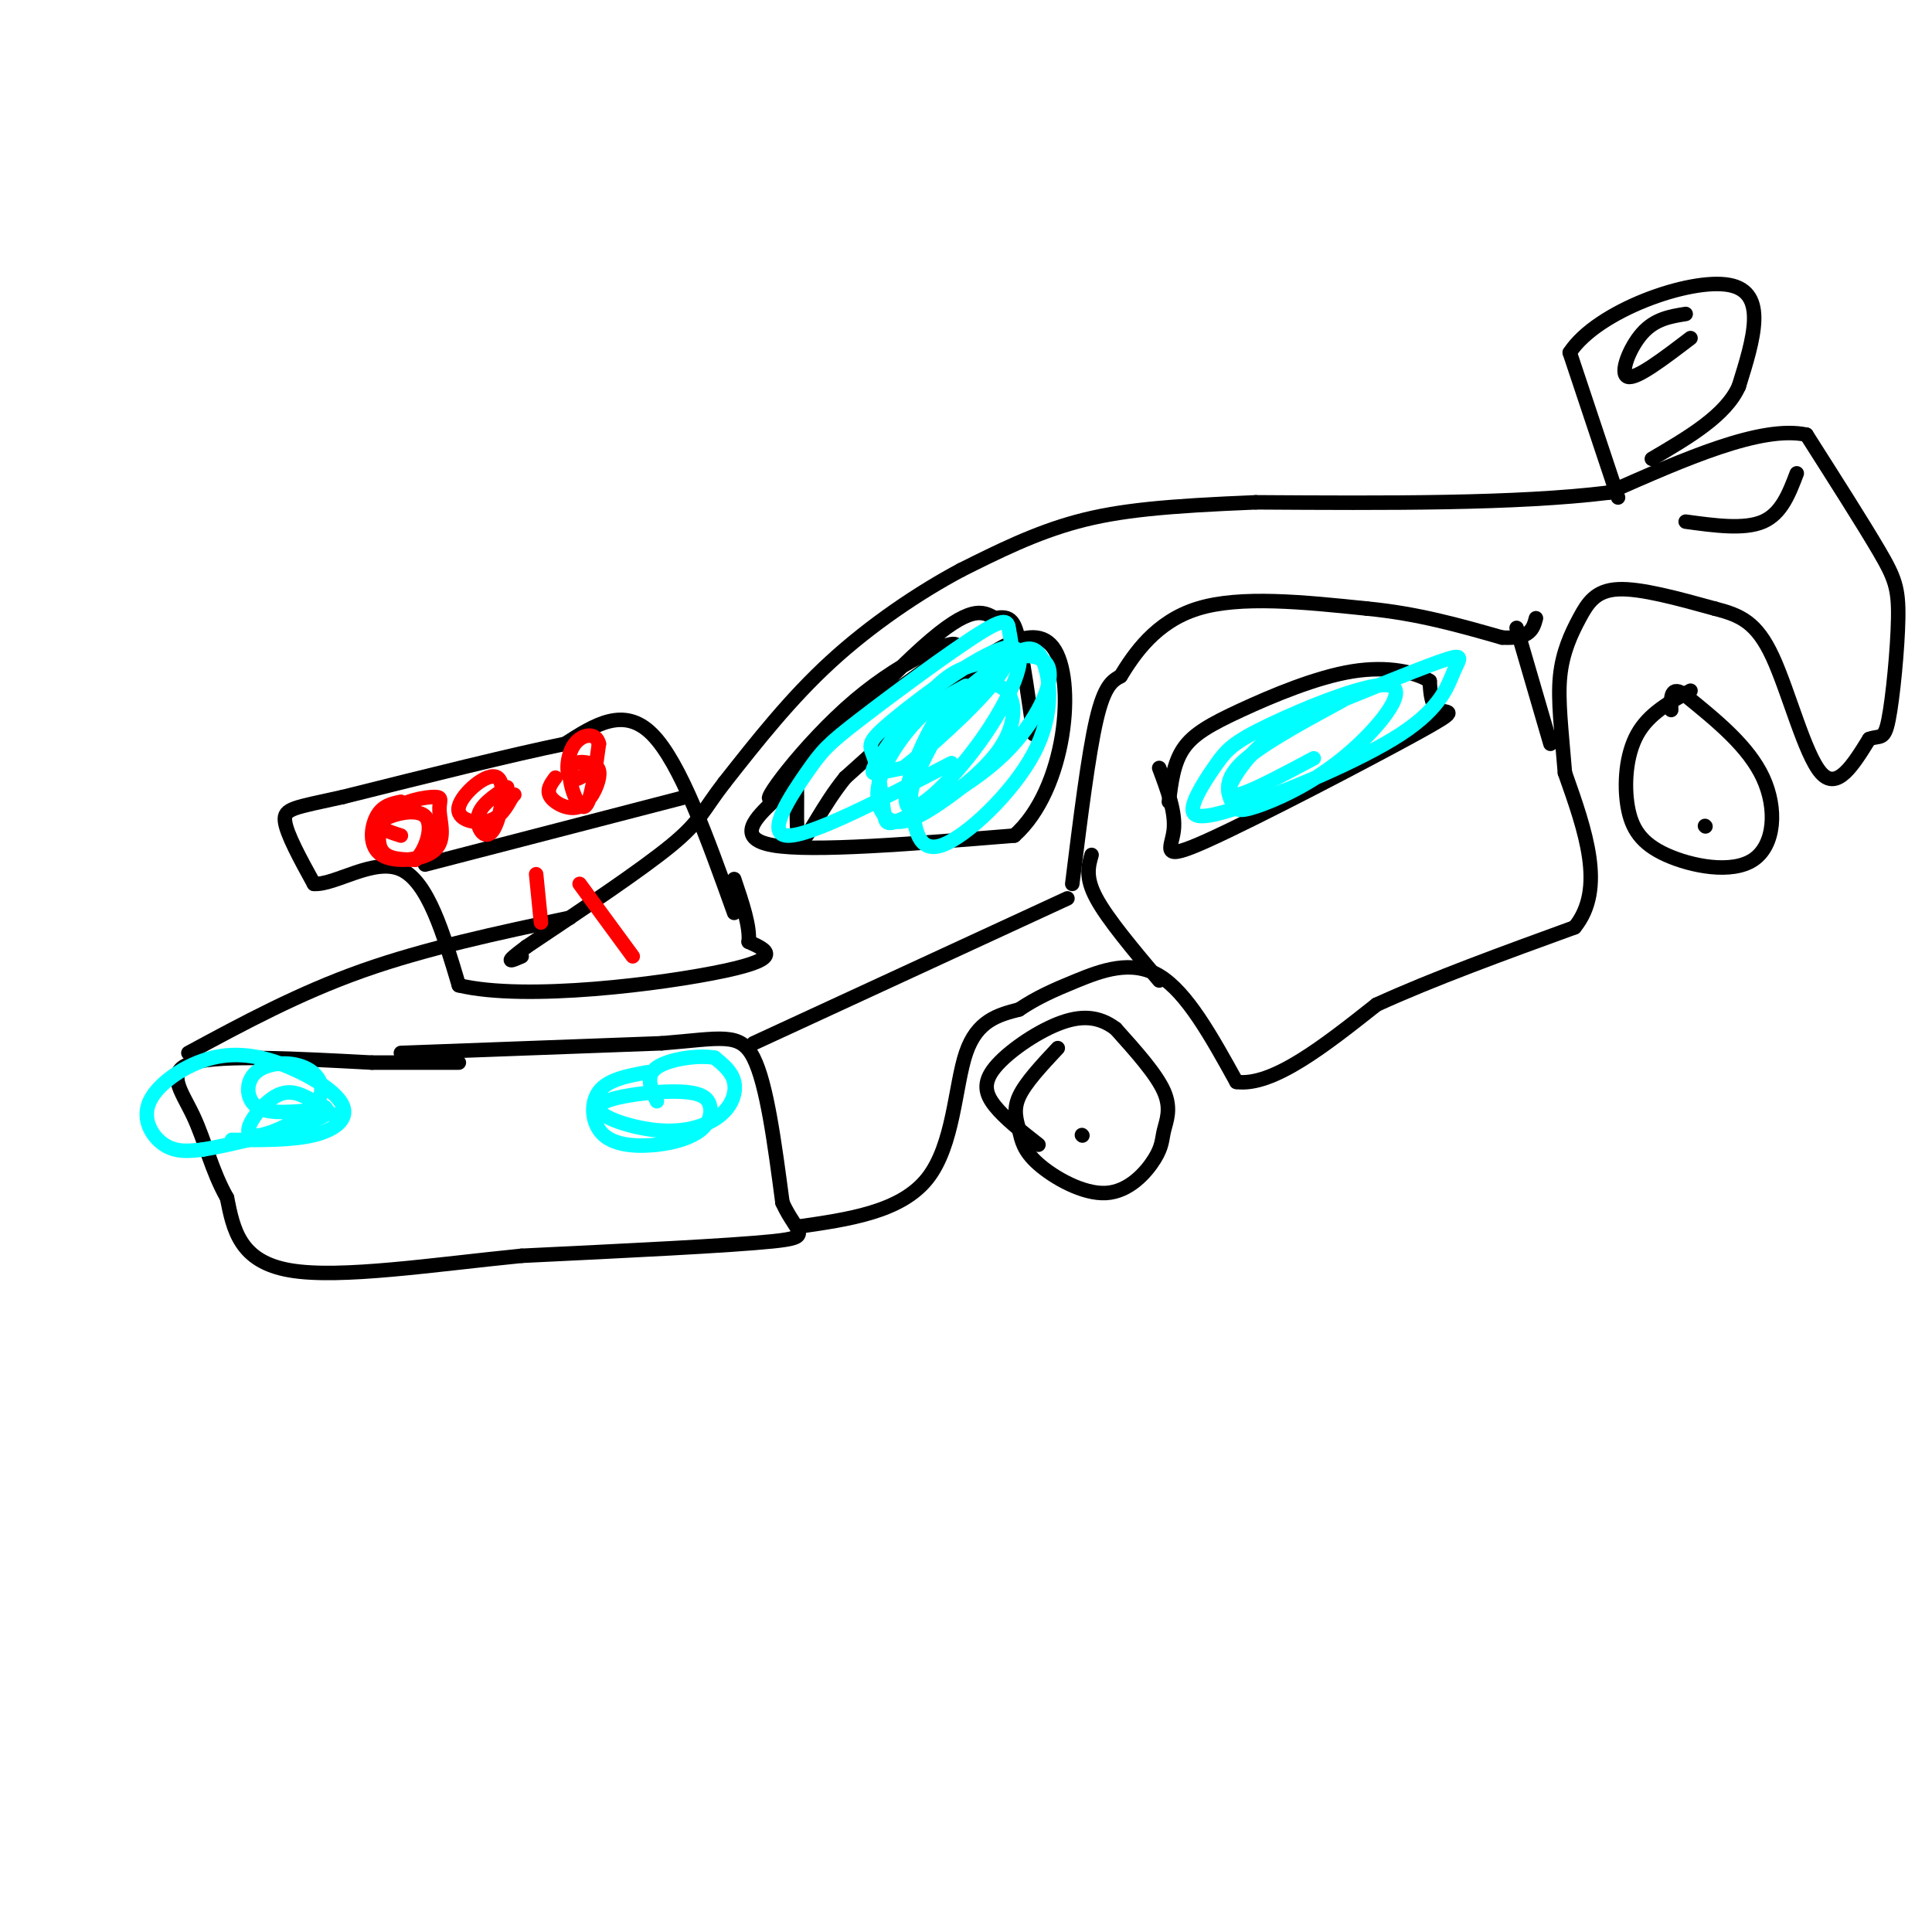 <svg viewBox='0 0 400 400' version='1.1' xmlns='http://www.w3.org/2000/svg' xmlns:xlink='http://www.w3.org/1999/xlink'><g fill='none' stroke='rgb(0,0,0)' stroke-width='3' stroke-linecap='round' stroke-linejoin='round'><path d='M83,218c0.000,0.000 54.000,-2.000 54,-2'/><path d='M137,216c12.356,-0.978 16.244,-2.422 19,3c2.756,5.422 4.378,17.711 6,30'/><path d='M162,249c2.800,6.311 6.800,7.089 -2,8c-8.800,0.911 -30.400,1.956 -52,3'/><path d='M108,260c-18.178,1.800 -37.622,4.800 -48,3c-10.378,-1.800 -11.689,-8.400 -13,-15'/><path d='M47,248c-3.155,-5.512 -4.542,-11.792 -7,-17c-2.458,-5.208 -5.988,-9.345 0,-11c5.988,-1.655 21.494,-0.827 37,0'/><path d='M77,220c9.167,0.000 13.583,0.000 18,0'/><path d='M39,218c11.417,-6.167 22.833,-12.333 36,-17c13.167,-4.667 28.083,-7.833 43,-11'/><path d='M156,216c0.000,0.000 65.000,-30.000 65,-30'/><path d='M165,254c10.756,-1.533 21.511,-3.067 27,-10c5.489,-6.933 5.711,-19.267 8,-26c2.289,-6.733 6.644,-7.867 11,-9'/><path d='M211,209c3.595,-2.429 7.083,-4.000 12,-6c4.917,-2.000 11.262,-4.429 17,-1c5.738,3.429 10.869,12.714 16,22'/><path d='M256,224c7.500,1.000 18.250,-7.500 29,-16'/><path d='M285,208c11.667,-5.333 26.333,-10.667 41,-16'/><path d='M326,192c6.500,-8.000 2.250,-20.000 -2,-32'/><path d='M324,160c-0.715,-8.861 -1.501,-15.014 -1,-20c0.501,-4.986 2.289,-8.804 4,-12c1.711,-3.196 3.346,-5.770 8,-6c4.654,-0.230 12.327,1.885 20,4'/><path d='M355,126c5.333,1.369 8.667,2.792 12,10c3.333,7.208 6.667,20.202 10,24c3.333,3.798 6.667,-1.601 10,-7'/><path d='M387,153c2.316,-0.863 3.105,0.480 4,-4c0.895,-4.480 1.895,-14.783 2,-21c0.105,-6.217 -0.684,-8.348 -4,-14c-3.316,-5.652 -9.158,-14.826 -15,-24'/><path d='M374,90c-9.333,-2.000 -25.167,5.000 -41,12'/><path d='M333,102c-19.000,2.333 -46.000,2.167 -73,2'/><path d='M260,104c-18.511,0.756 -28.289,1.644 -37,4c-8.711,2.356 -16.356,6.178 -24,10'/><path d='M199,118c-8.756,4.667 -18.644,11.333 -27,19c-8.356,7.667 -15.178,16.333 -22,25'/><path d='M150,162c-4.533,5.844 -4.867,7.956 -11,13c-6.133,5.044 -18.067,13.022 -30,21'/><path d='M109,196c-5.167,3.833 -3.083,2.917 -1,2'/><path d='M222,183c1.667,-13.417 3.333,-26.833 5,-34c1.667,-7.167 3.333,-8.083 5,-9'/><path d='M232,140c2.778,-4.511 7.222,-11.289 16,-14c8.778,-2.711 21.889,-1.356 35,0'/><path d='M283,126c10.500,1.000 19.250,3.500 28,6'/><path d='M311,132c5.833,0.333 6.417,-1.833 7,-4'/><path d='M314,130c0.000,0.000 7.000,24.000 7,24'/><path d='M226,177c-0.667,2.333 -1.333,4.667 1,9c2.333,4.333 7.667,10.667 13,17'/><path d='M240,159c1.735,4.632 3.470,9.263 3,13c-0.470,3.737 -3.147,6.579 7,2c10.147,-4.579 33.116,-16.579 43,-22c9.884,-5.421 6.681,-4.263 5,-5c-1.681,-0.737 -1.841,-3.368 -2,-6'/><path d='M296,141c-2.721,-1.774 -8.523,-3.207 -16,-2c-7.477,1.207 -16.628,5.056 -23,8c-6.372,2.944 -9.963,4.984 -12,8c-2.037,3.016 -2.518,7.008 -3,11'/><path d='M219,217c-3.353,3.585 -6.705,7.170 -8,10c-1.295,2.830 -0.531,4.906 0,7c0.531,2.094 0.829,4.205 4,7c3.171,2.795 9.214,6.274 14,6c4.786,-0.274 8.314,-4.300 10,-7c1.686,-2.700 1.531,-4.073 2,-6c0.469,-1.927 1.563,-4.408 0,-8c-1.563,-3.592 -5.781,-8.296 -10,-13'/><path d='M231,213c-3.506,-2.681 -7.270,-2.884 -12,-1c-4.730,1.884 -10.427,5.853 -13,9c-2.573,3.147 -2.021,5.470 0,8c2.021,2.530 5.510,5.265 9,8'/><path d='M224,235c0.000,0.000 0.100,0.100 0.1,0.1'/><path d='M350,143c-4.315,2.371 -8.630,4.743 -11,9c-2.370,4.257 -2.795,10.400 -2,15c0.795,4.600 2.811,7.656 8,10c5.189,2.344 13.551,3.977 18,1c4.449,-2.977 4.985,-10.565 2,-17c-2.985,-6.435 -9.493,-11.718 -16,-17'/><path d='M349,144c-3.167,-2.333 -3.083,0.333 -3,3'/><path d='M353,171c0.000,0.000 0.100,0.100 0.1,0.1'/><path d='M349,108c6.083,0.833 12.167,1.667 16,0c3.833,-1.667 5.417,-5.833 7,-10'/><path d='M335,103c0.000,0.000 -10.000,-30.000 -10,-30'/><path d='M325,73c5.689,-8.711 24.911,-15.489 33,-14c8.089,1.489 5.044,11.244 2,21'/><path d='M360,80c-2.667,6.000 -10.333,10.500 -18,15'/><path d='M349,65c-3.178,0.511 -6.356,1.022 -9,4c-2.644,2.978 -4.756,8.422 -3,9c1.756,0.578 7.378,-3.711 13,-8'/><path d='M166,160c-1.422,1.489 -2.844,2.978 -6,6c-3.156,3.022 -8.044,7.578 0,9c8.044,1.422 29.022,-0.289 50,-2'/><path d='M210,173c10.821,-9.595 12.875,-32.583 8,-39c-4.875,-6.417 -16.679,3.738 -25,11c-8.321,7.262 -13.161,11.631 -18,16'/><path d='M175,161c-4.772,5.872 -7.702,12.553 -9,13c-1.298,0.447 -0.965,-5.341 -1,-9c-0.035,-3.659 -0.439,-5.188 5,-10c5.439,-4.812 16.719,-12.906 28,-21'/><path d='M198,134c1.053,-2.445 -10.316,1.943 -21,11c-10.684,9.057 -20.684,22.785 -17,20c3.684,-2.785 21.053,-22.081 31,-31c9.947,-8.919 12.474,-7.459 15,-6'/><path d='M206,128c3.311,-0.667 4.089,0.667 5,5c0.911,4.333 1.956,11.667 3,19'/><path d='M152,189c-5.583,-15.583 -11.167,-31.167 -17,-37c-5.833,-5.833 -11.917,-1.917 -18,2'/><path d='M117,154c-10.667,2.167 -28.333,6.583 -46,11'/><path d='M71,165c-10.089,2.244 -12.311,2.356 -12,5c0.311,2.644 3.156,7.822 6,13'/><path d='M65,183c4.400,0.289 12.400,-5.489 18,-3c5.600,2.489 8.800,13.244 12,24'/><path d='M95,204c13.867,3.333 42.533,-0.333 55,-3c12.467,-2.667 8.733,-4.333 5,-6'/><path d='M155,195c0.333,-3.167 -1.333,-8.083 -3,-13'/><path d='M88,179c0.000,0.000 54.000,-14.000 54,-14'/></g>
<g fill='none' stroke='rgb(255,0,0)' stroke-width='3' stroke-linecap='round' stroke-linejoin='round'><path d='M83,166c-1.898,0.390 -3.797,0.779 -5,3c-1.203,2.221 -1.712,6.273 1,8c2.712,1.727 8.645,1.128 11,-1c2.355,-2.128 1.134,-5.786 1,-8c-0.134,-2.214 0.820,-2.985 -1,-3c-1.820,-0.015 -6.413,0.727 -9,3c-2.587,2.273 -3.168,6.078 -2,8c1.168,1.922 4.084,1.961 7,2'/><path d='M86,178c2.119,-1.750 3.917,-7.125 2,-9c-1.917,-1.875 -7.548,-0.250 -9,1c-1.452,1.250 1.274,2.125 4,3'/><path d='M105,163c-2.770,1.822 -5.539,3.644 -6,6c-0.461,2.356 1.388,5.244 3,3c1.612,-2.244 2.989,-9.622 1,-11c-1.989,-1.378 -7.343,3.244 -8,6c-0.657,2.756 3.384,3.644 6,3c2.616,-0.644 3.808,-2.822 5,-5'/><path d='M106,165c0.833,-0.833 0.417,-0.417 0,0'/><path d='M115,161c-0.975,1.305 -1.949,2.611 -1,4c0.949,1.389 3.822,2.863 6,2c2.178,-0.863 3.661,-4.063 4,-6c0.339,-1.937 -0.466,-2.612 -2,-3c-1.534,-0.388 -3.798,-0.489 -4,2c-0.202,2.489 1.656,7.568 3,7c1.344,-0.568 2.172,-6.784 3,-13'/><path d='M124,154c-0.548,-2.452 -3.417,-2.083 -5,0c-1.583,2.083 -1.881,5.881 -1,7c0.881,1.119 2.940,-0.440 5,-2'/><path d='M111,181c0.000,0.000 1.000,10.000 1,10'/><path d='M120,183c0.000,0.000 11.000,15.000 11,15'/></g>
<g fill='none' stroke='rgb(0,255,255)' stroke-width='3' stroke-linecap='round' stroke-linejoin='round'><path d='M48,236c6.273,0.045 12.546,0.090 17,-1c4.454,-1.090 7.091,-3.314 6,-6c-1.091,-2.686 -5.908,-5.833 -11,-8c-5.092,-2.167 -10.458,-3.354 -16,-2c-5.542,1.354 -11.261,5.249 -13,9c-1.739,3.751 0.503,7.357 3,9c2.497,1.643 5.248,1.321 8,1'/><path d='M42,238c6.354,-1.017 18.238,-4.060 23,-6c4.762,-1.940 2.401,-2.776 0,-4c-2.401,-1.224 -4.843,-2.835 -8,-1c-3.157,1.835 -7.028,7.116 -5,8c2.028,0.884 9.955,-2.628 13,-6c3.045,-3.372 1.208,-6.605 -2,-8c-3.208,-1.395 -7.787,-0.953 -10,1c-2.213,1.953 -2.061,5.415 0,7c2.061,1.585 6.030,1.292 10,1'/><path d='M63,230c3.000,0.333 5.500,0.667 8,1'/><path d='M134,222c-4.074,0.748 -8.147,1.495 -10,4c-1.853,2.505 -1.485,6.767 1,9c2.485,2.233 7.088,2.436 11,2c3.912,-0.436 7.135,-1.512 9,-3c1.865,-1.488 2.372,-3.389 2,-5c-0.372,-1.611 -1.624,-2.934 -7,-3c-5.376,-0.066 -14.877,1.123 -16,3c-1.123,1.877 6.132,4.441 12,5c5.868,0.559 10.349,-0.888 13,-3c2.651,-2.112 3.472,-4.889 3,-7c-0.472,-2.111 -2.236,-3.555 -4,-5'/><path d='M148,219c-3.289,-0.644 -9.511,0.244 -12,2c-2.489,1.756 -1.244,4.378 0,7'/><path d='M200,142c-3.287,1.743 -6.574,3.487 -10,7c-3.426,3.513 -6.992,8.796 -8,13c-1.008,4.204 0.543,7.329 3,8c2.457,0.671 5.820,-1.114 10,-4c4.180,-2.886 9.175,-6.874 12,-11c2.825,-4.126 3.479,-8.389 2,-11c-1.479,-2.611 -5.092,-3.570 -9,0c-3.908,3.570 -8.112,11.667 -10,16c-1.888,4.333 -1.460,4.901 -1,8c0.460,3.099 0.952,8.728 6,7c5.048,-1.728 14.652,-10.814 19,-19c4.348,-8.186 3.440,-15.473 2,-19c-1.440,-3.527 -3.411,-3.293 -7,-1c-3.589,2.293 -8.794,6.647 -14,11'/><path d='M195,147c-4.542,6.790 -8.896,18.265 -7,20c1.896,1.735 10.042,-6.271 16,-15c5.958,-8.729 9.728,-18.180 5,-18c-4.728,0.180 -17.953,9.993 -24,15c-6.047,5.007 -4.915,5.210 -4,8c0.915,2.790 1.612,8.168 2,11c0.388,2.832 0.467,3.118 5,1c4.533,-2.118 13.522,-6.641 20,-13c6.478,-6.359 10.447,-14.554 9,-18c-1.447,-3.446 -8.310,-2.142 -13,-1c-4.690,1.142 -7.205,2.120 -11,6c-3.795,3.880 -8.868,10.660 -11,14c-2.132,3.340 -1.323,3.240 0,3c1.323,-0.240 3.162,-0.620 5,-1'/><path d='M187,159c4.897,-3.695 14.639,-12.433 19,-18c4.361,-5.567 3.343,-7.962 3,-10c-0.343,-2.038 -0.009,-3.720 -6,0c-5.991,3.720 -18.307,12.843 -25,18c-6.693,5.157 -7.764,6.350 -11,11c-3.236,4.650 -8.639,12.757 -4,13c4.639,0.243 19.319,-7.379 34,-15'/><path d='M278,145c-8.609,4.664 -17.218,9.327 -21,13c-3.782,3.673 -2.738,6.354 -2,8c0.738,1.646 1.169,2.255 5,1c3.831,-1.255 11.062,-4.376 18,-10c6.938,-5.624 13.583,-13.751 10,-15c-3.583,-1.249 -17.393,4.381 -25,8c-7.607,3.619 -9.011,5.227 -11,8c-1.989,2.773 -4.564,6.710 -5,9c-0.436,2.290 1.267,2.934 10,0c8.733,-2.934 24.495,-9.446 33,-15c8.505,-5.554 9.751,-10.149 11,-13c1.249,-2.851 2.500,-3.957 -3,-2c-5.500,1.957 -17.750,6.979 -30,12'/><path d='M268,149c-7.595,4.595 -11.583,10.083 -13,13c-1.417,2.917 -0.262,3.262 3,2c3.262,-1.262 8.631,-4.131 14,-7'/></g>
</svg>